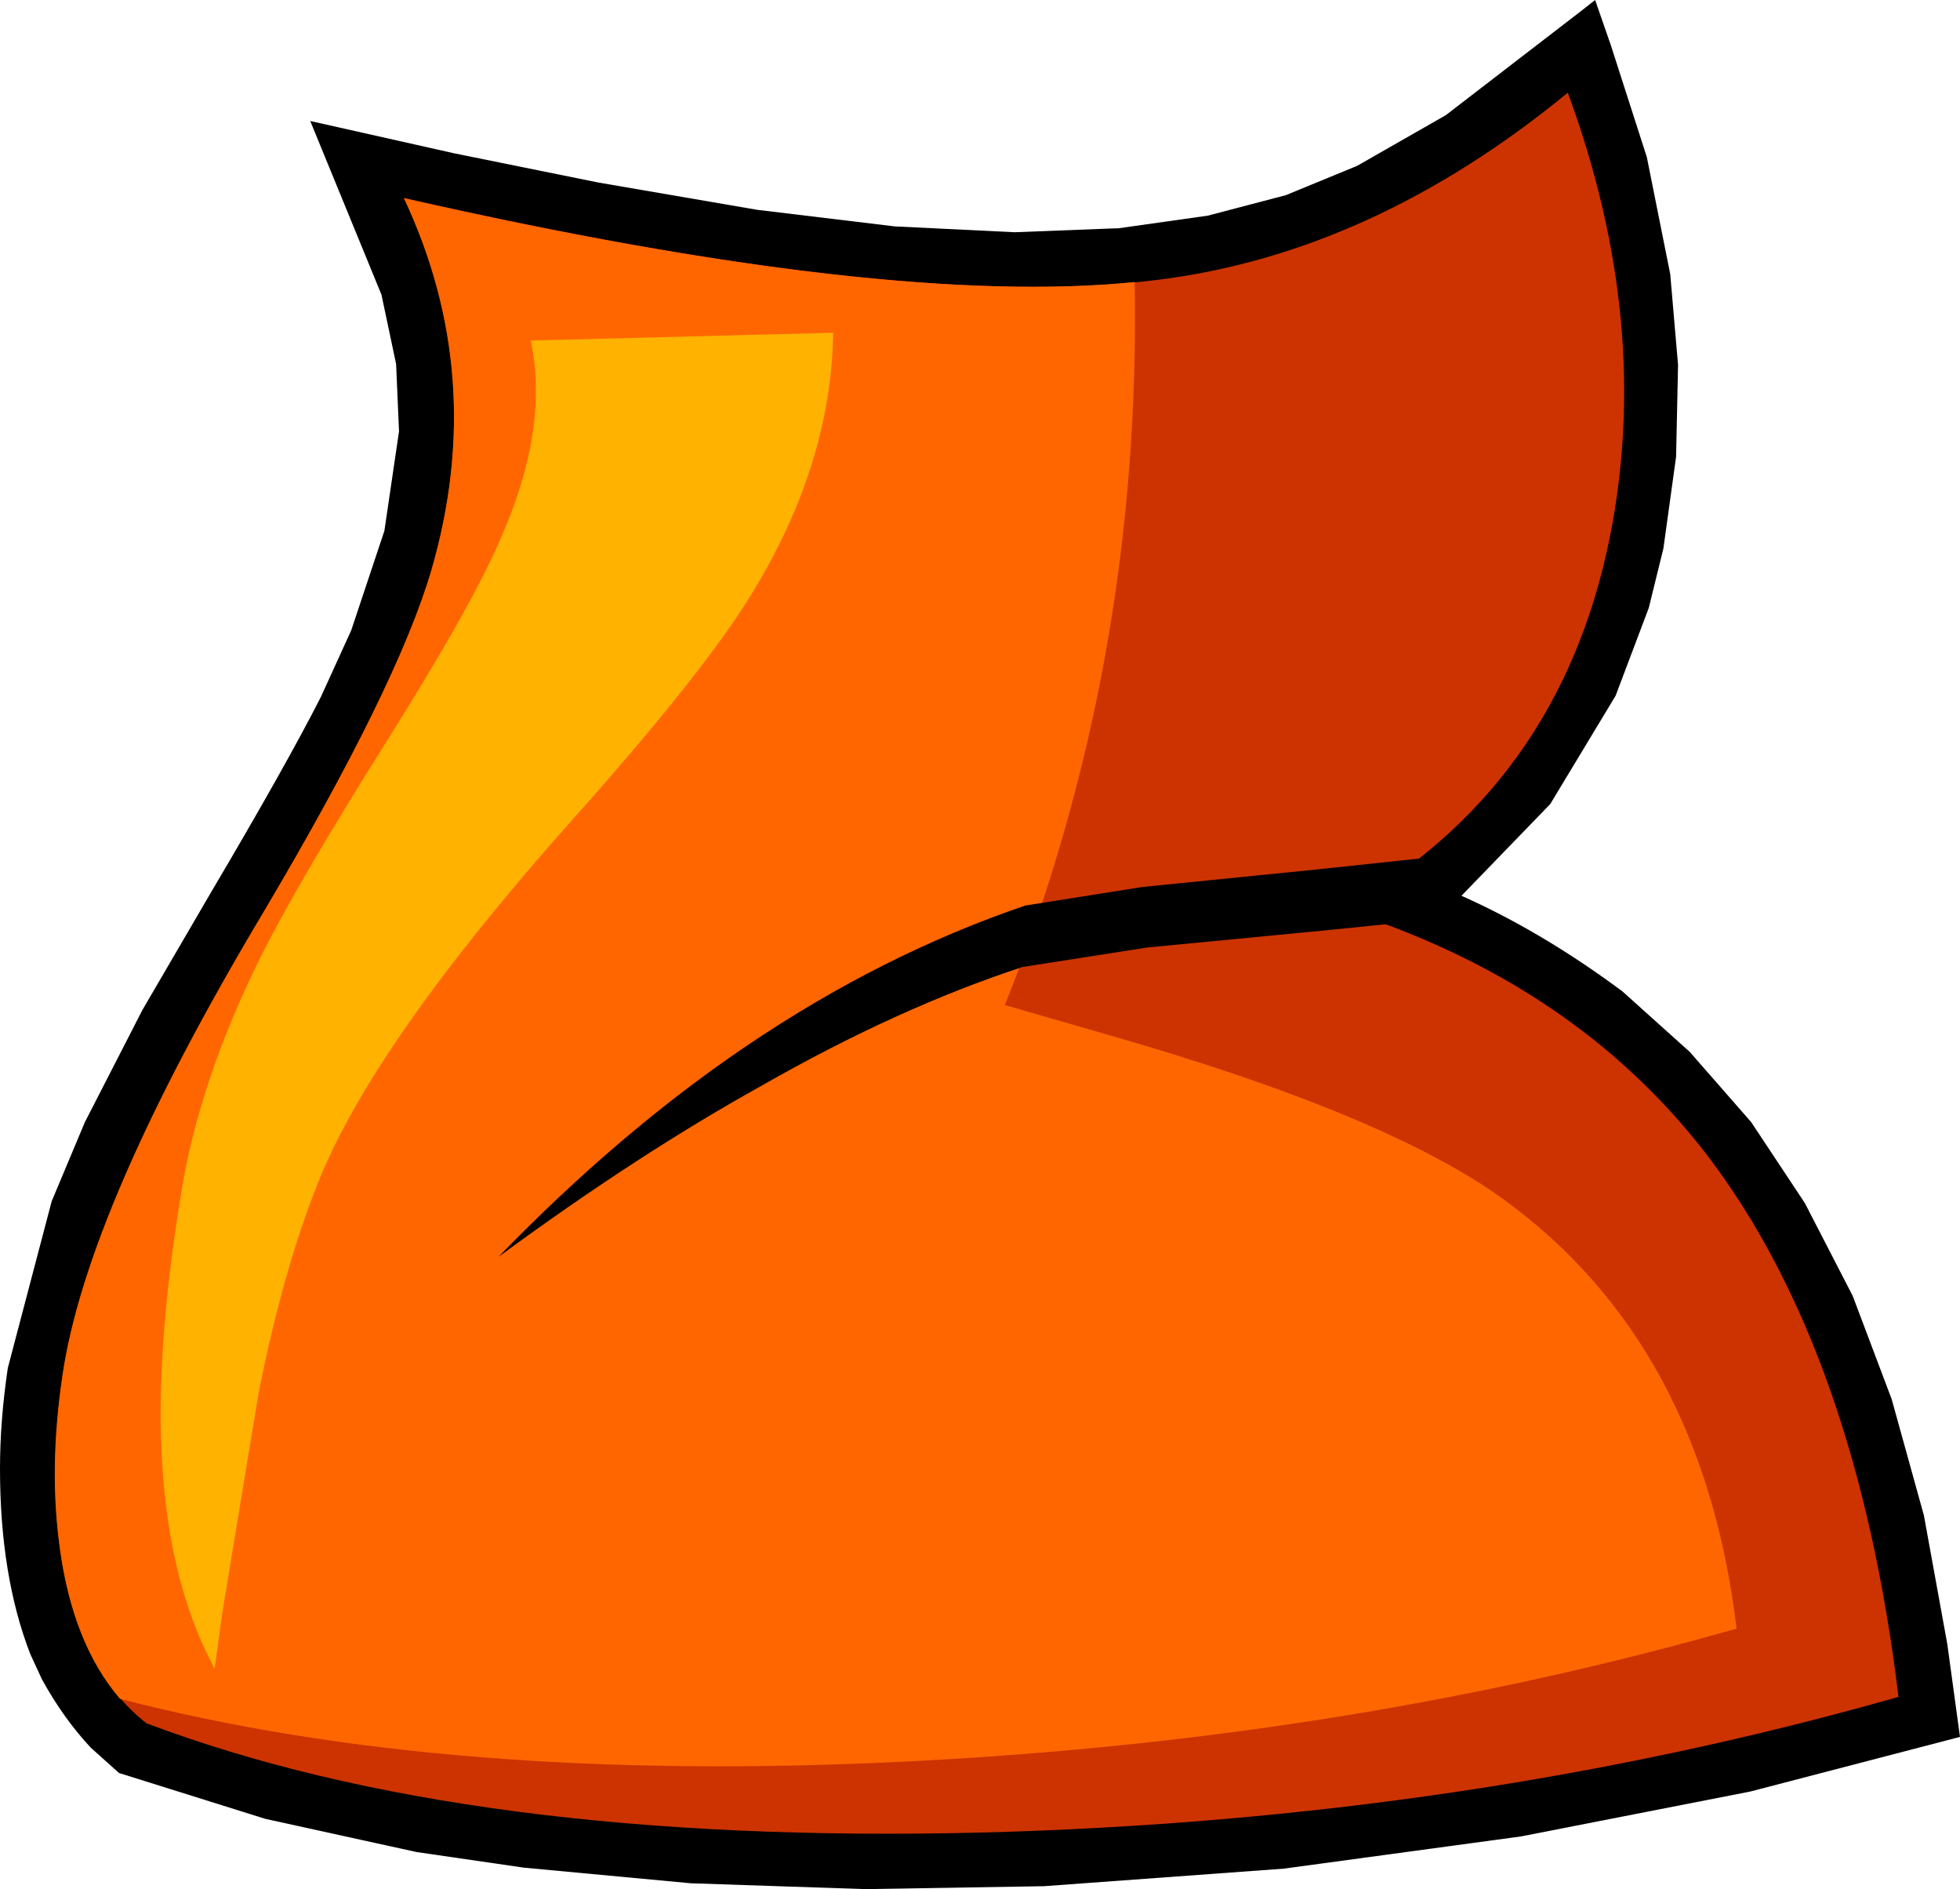 <?xml version="1.0" encoding="UTF-8" standalone="no"?>
<svg xmlns:xlink="http://www.w3.org/1999/xlink" height="96.8px" width="100.45px" xmlns="http://www.w3.org/2000/svg">
  <g transform="matrix(1.0, 0.0, 0.0, 1.0, 51.65, 42.35)">
    <path d="M-32.1 -27.25 L-35.75 -36.15 -28.4 -34.5 -21.0 -33.0 -12.85 -31.6 -5.8 -30.75 0.35 -30.45 5.5 -30.65 5.65 -30.65 10.25 -31.3 14.25 -32.35 17.9 -33.85 22.45 -36.45 29.4 -41.8 30.1 -42.35 30.9 -40.05 32.75 -34.3 33.95 -28.3 34.35 -23.65 34.25 -18.95 33.6 -14.25 32.85 -11.2 31.15 -6.7 27.8 -1.15 23.25 3.55 Q27.4 5.4 31.5 8.45 L34.95 11.55 38.1 15.15 40.85 19.3 43.3 24.05 45.3 29.35 46.95 35.3 48.15 41.9 48.8 46.65 38.05 49.45 26.3 51.75 14.15 53.4 1.85 54.3 -7.3 54.45 -16.25 54.15 -24.8 53.35 -30.3 52.55 -38.05 50.85 -45.55 48.5 -47.0 47.2 Q-48.4 45.7 -49.5 43.7 L-50.1 42.4 Q-51.65 38.4 -51.65 32.9 -51.65 30.45 -51.25 27.75 L-49.0 19.2 -47.3 15.15 -44.35 9.4 -40.85 3.4 Q-36.95 -3.2 -35.2 -6.65 L-33.65 -10.05 -31.95 -15.15 -31.2 -20.25 -31.35 -23.7 -32.1 -27.25" fill="#000000" fill-rule="evenodd" stroke="none"/>
    <path d="M-30.95 -32.2 Q-5.55 -26.4 7.6 -28.0 18.65 -29.35 28.7 -37.6 33.05 -25.8 30.85 -14.8 28.25 -1.95 17.15 4.25 29.05 8.0 35.85 16.85 43.5 26.9 45.65 44.6 23.5 50.9 -1.3 51.55 -27.6 52.2 -44.15 45.95 -47.45 43.35 -48.45 37.85 -49.2 33.45 -48.45 28.15 -47.2 19.55 -38.15 4.4 -31.3 -7.15 -29.55 -13.1 -26.65 -23.05 -30.95 -32.2" fill="#cc3300" fill-rule="evenodd" stroke="none"/>
    <path d="M-30.95 -32.2 Q-6.25 -26.6 6.5 -27.9 6.85 -8.4 -0.15 9.15 L5.05 10.65 Q19.4 14.75 25.4 19.1 35.6 26.5 37.35 41.1 17.55 46.75 -4.95 47.9 -28.55 49.1 -45.5 44.7 -47.95 41.85 -48.6 36.85 -49.15 32.8 -48.45 28.15 -47.2 19.55 -38.15 4.4 -31.3 -7.15 -29.55 -13.1 -26.65 -23.05 -30.95 -32.2" fill="#ff6600" fill-rule="evenodd" stroke="none"/>
    <path d="M-24.45 -24.9 L-8.95 -25.3 Q-9.05 -18.5 -13.2 -11.8 -15.7 -7.75 -22.4 -0.25 -32.5 11.1 -35.35 18.25 -37.15 22.75 -38.4 29.05 L-40.25 40.25 -40.65 43.15 Q-43.2 38.45 -43.4 31.3 -43.55 26.1 -42.4 19.0 -41.5 13.15 -38.3 6.7 -36.4 2.9 -32.0 -4.1 -27.4 -11.4 -25.95 -14.85 -23.5 -20.45 -24.45 -24.9" fill="#ffb200" fill-rule="evenodd" stroke="none"/>
    <path d="M15.85 2.2 L22.9 1.45 22.9 4.65 16.5 5.3 7.15 6.2 0.75 7.2 Q-5.65 9.3 -12.65 13.3 -18.95 16.8 -26.1 22.05 -19.9 15.65 -13.4 11.25 -6.45 6.55 0.9 4.05 L6.9 3.1 15.85 2.2" fill="#000000" fill-rule="evenodd" stroke="none"/>
  </g>
</svg>
